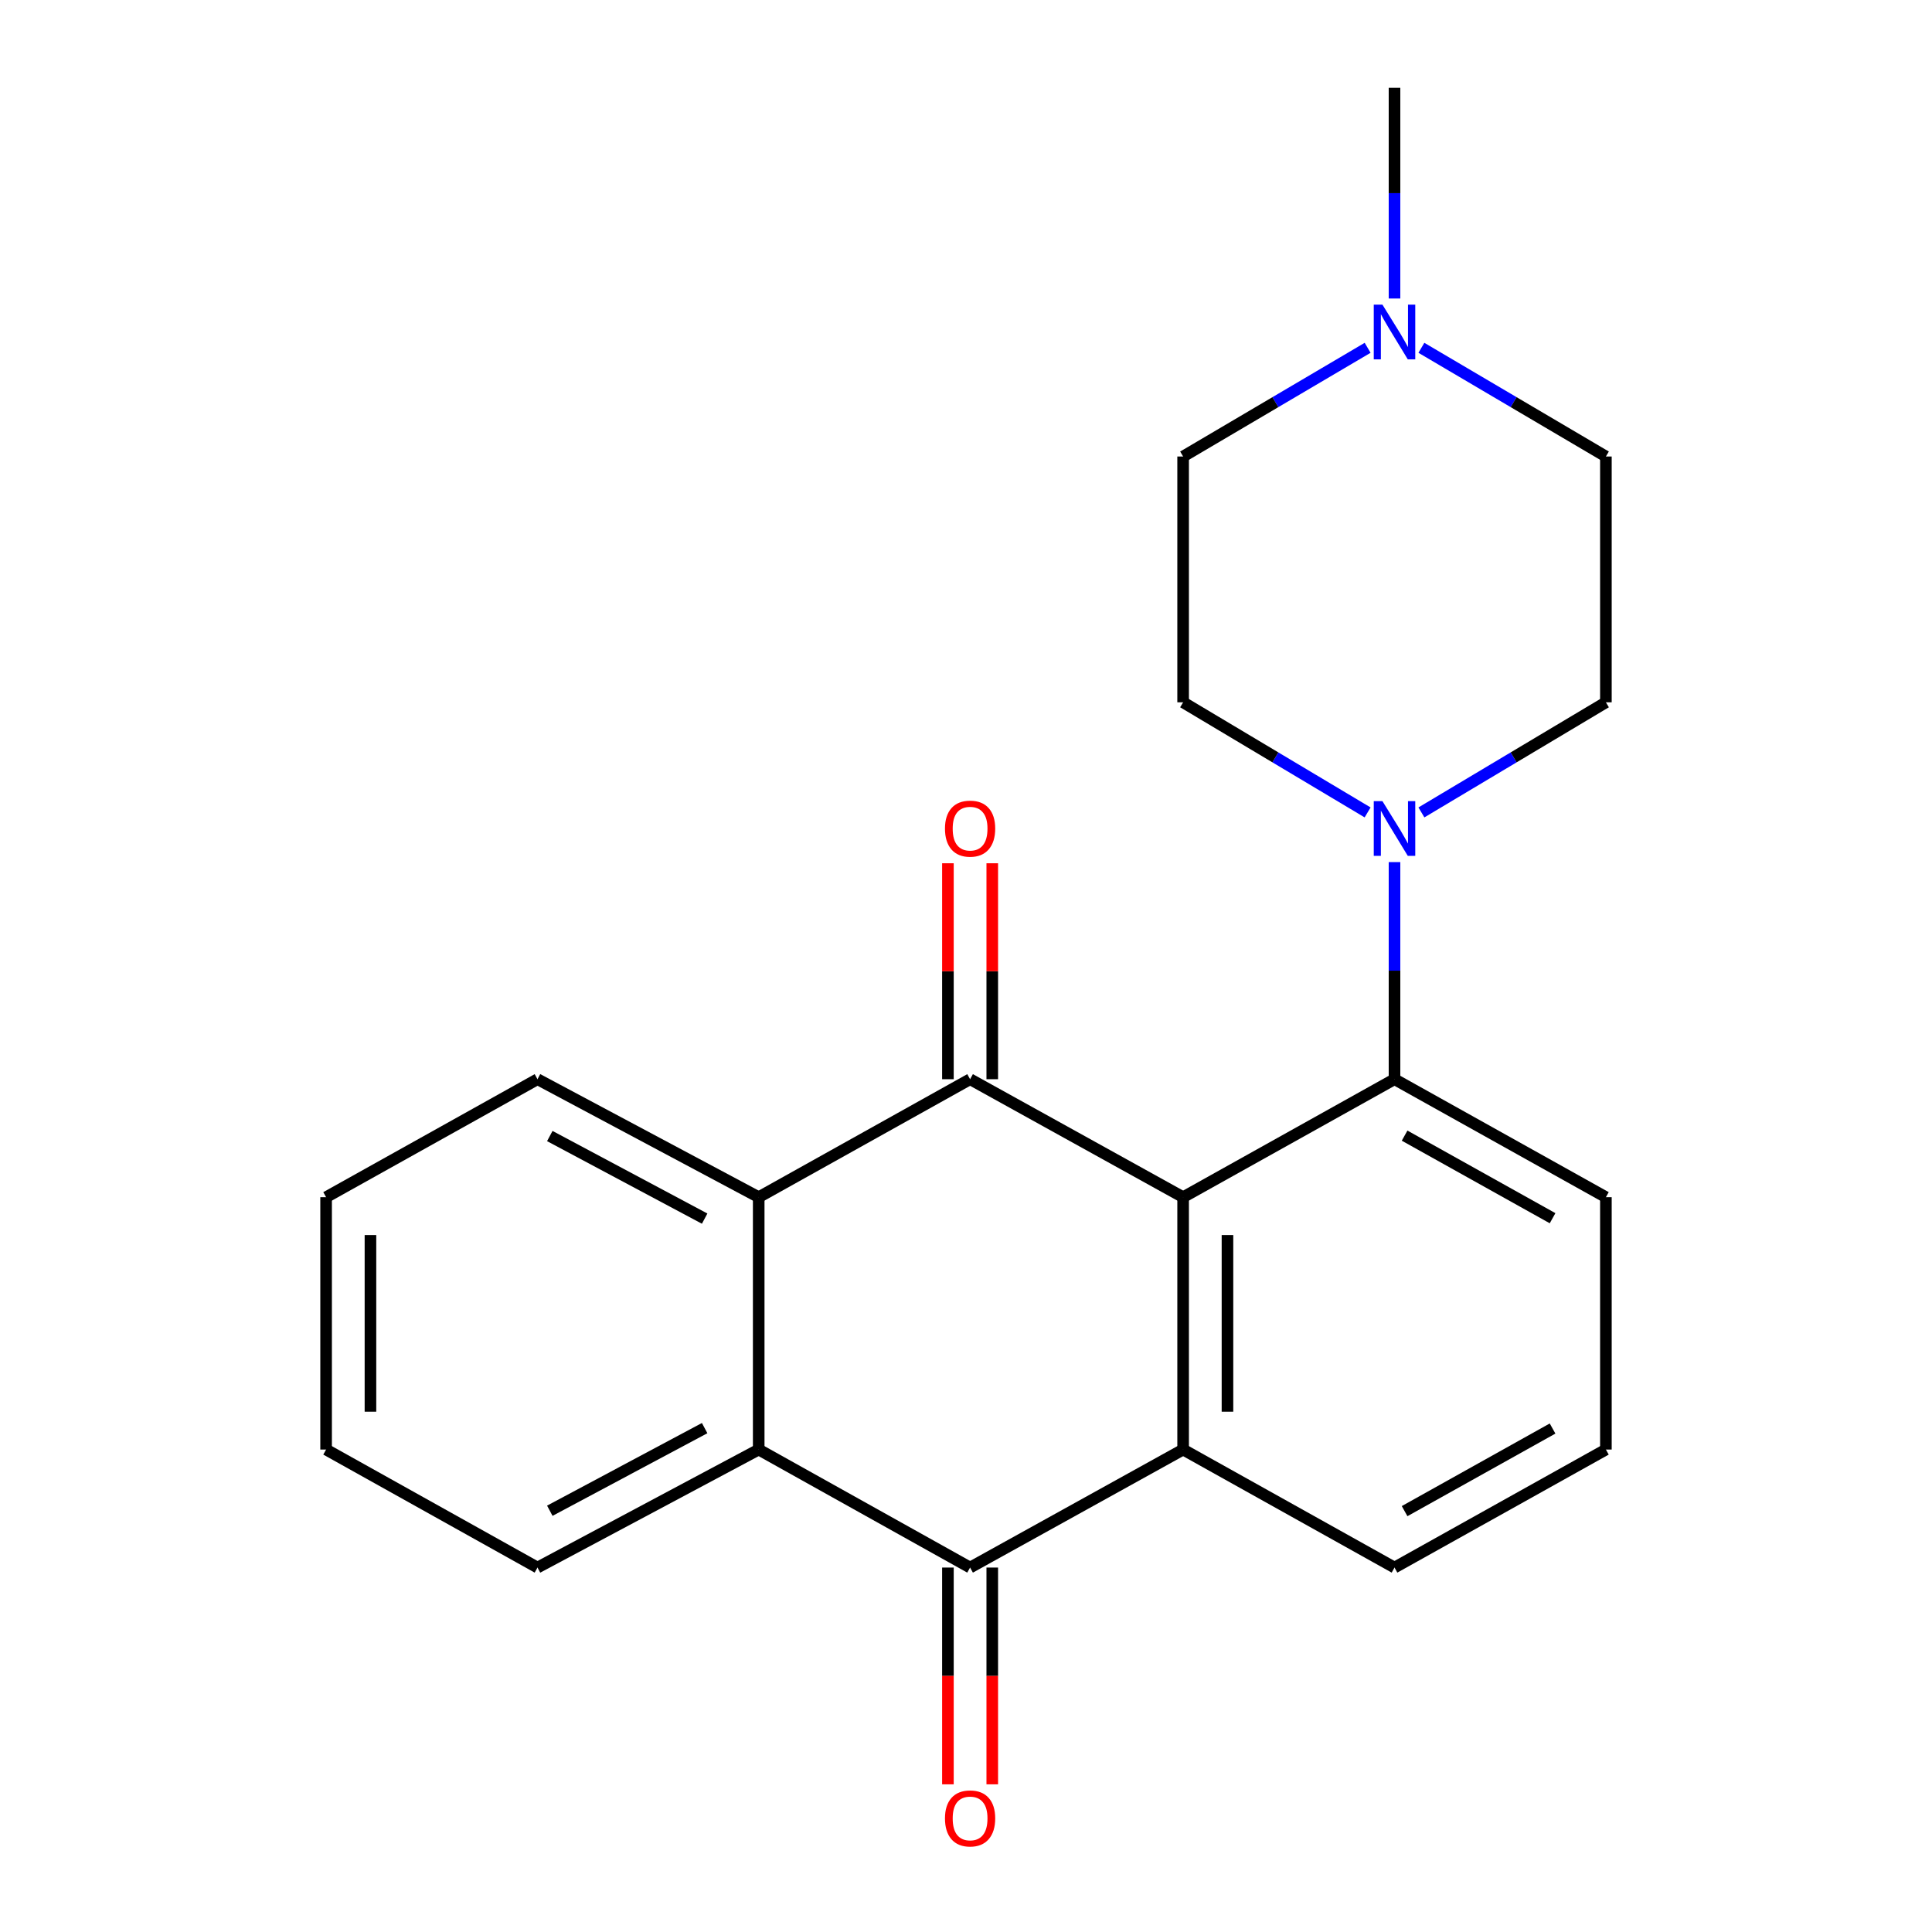 <?xml version='1.0' encoding='iso-8859-1'?>
<svg version='1.1' baseProfile='full'
              xmlns='http://www.w3.org/2000/svg'
                      xmlns:rdkit='http://www.rdkit.org/xml'
                      xmlns:xlink='http://www.w3.org/1999/xlink'
                  xml:space='preserve'
width='1000px' height='1000px' viewBox='0 0 1000 1000'>
<!-- END OF HEADER -->
<rect style='opacity:1.0;fill:#FFFFFF;stroke:none' width='1000' height='1000' x='0' y='0'> </rect>
<path class='bond-0' d='M 612.383,619.665 L 502.117,558.595' style='fill:none;fill-rule:evenodd;stroke:#000000;stroke-width:6px;stroke-linecap:butt;stroke-linejoin:miter;stroke-opacity:1' />
<path class='bond-1' d='M 612.383,619.665 L 612.383,750.284' style='fill:none;fill-rule:evenodd;stroke:#000000;stroke-width:6px;stroke-linecap:butt;stroke-linejoin:miter;stroke-opacity:1' />
<path class='bond-1' d='M 635.337,639.258 L 635.337,730.691' style='fill:none;fill-rule:evenodd;stroke:#000000;stroke-width:6px;stroke-linecap:butt;stroke-linejoin:miter;stroke-opacity:1' />
<path class='bond-5' d='M 612.383,619.665 L 721.796,558.595' style='fill:none;fill-rule:evenodd;stroke:#000000;stroke-width:6px;stroke-linecap:butt;stroke-linejoin:miter;stroke-opacity:1' />
<path class='bond-3' d='M 502.117,558.595 L 392.705,619.665' style='fill:none;fill-rule:evenodd;stroke:#000000;stroke-width:6px;stroke-linecap:butt;stroke-linejoin:miter;stroke-opacity:1' />
<path class='bond-8' d='M 513.594,558.595 L 513.594,502.709' style='fill:none;fill-rule:evenodd;stroke:#000000;stroke-width:6px;stroke-linecap:butt;stroke-linejoin:miter;stroke-opacity:1' />
<path class='bond-8' d='M 513.594,502.709 L 513.594,446.823' style='fill:none;fill-rule:evenodd;stroke:#FF0000;stroke-width:6px;stroke-linecap:butt;stroke-linejoin:miter;stroke-opacity:1' />
<path class='bond-8' d='M 490.64,558.595 L 490.64,502.709' style='fill:none;fill-rule:evenodd;stroke:#000000;stroke-width:6px;stroke-linecap:butt;stroke-linejoin:miter;stroke-opacity:1' />
<path class='bond-8' d='M 490.64,502.709 L 490.64,446.823' style='fill:none;fill-rule:evenodd;stroke:#FF0000;stroke-width:6px;stroke-linecap:butt;stroke-linejoin:miter;stroke-opacity:1' />
<path class='bond-2' d='M 612.383,750.284 L 502.117,811.366' style='fill:none;fill-rule:evenodd;stroke:#000000;stroke-width:6px;stroke-linecap:butt;stroke-linejoin:miter;stroke-opacity:1' />
<path class='bond-14' d='M 612.383,750.284 L 721.796,811.366' style='fill:none;fill-rule:evenodd;stroke:#000000;stroke-width:6px;stroke-linecap:butt;stroke-linejoin:miter;stroke-opacity:1' />
<path class='bond-4' d='M 502.117,811.366 L 392.705,750.284' style='fill:none;fill-rule:evenodd;stroke:#000000;stroke-width:6px;stroke-linecap:butt;stroke-linejoin:miter;stroke-opacity:1' />
<path class='bond-9' d='M 490.64,811.366 L 490.64,867.466' style='fill:none;fill-rule:evenodd;stroke:#000000;stroke-width:6px;stroke-linecap:butt;stroke-linejoin:miter;stroke-opacity:1' />
<path class='bond-9' d='M 490.64,867.466 L 490.64,923.566' style='fill:none;fill-rule:evenodd;stroke:#FF0000;stroke-width:6px;stroke-linecap:butt;stroke-linejoin:miter;stroke-opacity:1' />
<path class='bond-9' d='M 513.594,811.366 L 513.594,867.466' style='fill:none;fill-rule:evenodd;stroke:#000000;stroke-width:6px;stroke-linecap:butt;stroke-linejoin:miter;stroke-opacity:1' />
<path class='bond-9' d='M 513.594,867.466 L 513.594,923.566' style='fill:none;fill-rule:evenodd;stroke:#FF0000;stroke-width:6px;stroke-linecap:butt;stroke-linejoin:miter;stroke-opacity:1' />
<path class='bond-15' d='M 392.705,619.665 L 278.204,558.595' style='fill:none;fill-rule:evenodd;stroke:#000000;stroke-width:6px;stroke-linecap:butt;stroke-linejoin:miter;stroke-opacity:1' />
<path class='bond-15' d='M 364.728,630.757 L 284.577,588.009' style='fill:none;fill-rule:evenodd;stroke:#000000;stroke-width:6px;stroke-linecap:butt;stroke-linejoin:miter;stroke-opacity:1' />
<path class='bond-23' d='M 392.705,619.665 L 392.705,750.284' style='fill:none;fill-rule:evenodd;stroke:#000000;stroke-width:6px;stroke-linecap:butt;stroke-linejoin:miter;stroke-opacity:1' />
<path class='bond-16' d='M 392.705,750.284 L 278.204,811.366' style='fill:none;fill-rule:evenodd;stroke:#000000;stroke-width:6px;stroke-linecap:butt;stroke-linejoin:miter;stroke-opacity:1' />
<path class='bond-16' d='M 364.726,739.194 L 284.576,781.951' style='fill:none;fill-rule:evenodd;stroke:#000000;stroke-width:6px;stroke-linecap:butt;stroke-linejoin:miter;stroke-opacity:1' />
<path class='bond-6' d='M 721.796,558.595 L 721.796,502.409' style='fill:none;fill-rule:evenodd;stroke:#000000;stroke-width:6px;stroke-linecap:butt;stroke-linejoin:miter;stroke-opacity:1' />
<path class='bond-6' d='M 721.796,502.409 L 721.796,446.223' style='fill:none;fill-rule:evenodd;stroke:#0000FF;stroke-width:6px;stroke-linecap:butt;stroke-linejoin:miter;stroke-opacity:1' />
<path class='bond-17' d='M 721.796,558.595 L 831.208,619.665' style='fill:none;fill-rule:evenodd;stroke:#000000;stroke-width:6px;stroke-linecap:butt;stroke-linejoin:miter;stroke-opacity:1' />
<path class='bond-17' d='M 727.02,587.799 L 803.609,630.547' style='fill:none;fill-rule:evenodd;stroke:#000000;stroke-width:6px;stroke-linecap:butt;stroke-linejoin:miter;stroke-opacity:1' />
<path class='bond-10' d='M 707.87,420.507 L 660.127,392.011' style='fill:none;fill-rule:evenodd;stroke:#0000FF;stroke-width:6px;stroke-linecap:butt;stroke-linejoin:miter;stroke-opacity:1' />
<path class='bond-10' d='M 660.127,392.011 L 612.383,363.515' style='fill:none;fill-rule:evenodd;stroke:#000000;stroke-width:6px;stroke-linecap:butt;stroke-linejoin:miter;stroke-opacity:1' />
<path class='bond-11' d='M 735.721,420.507 L 783.465,392.011' style='fill:none;fill-rule:evenodd;stroke:#0000FF;stroke-width:6px;stroke-linecap:butt;stroke-linejoin:miter;stroke-opacity:1' />
<path class='bond-11' d='M 783.465,392.011 L 831.208,363.515' style='fill:none;fill-rule:evenodd;stroke:#000000;stroke-width:6px;stroke-linecap:butt;stroke-linejoin:miter;stroke-opacity:1' />
<path class='bond-7' d='M 735.71,180.025 L 783.459,208.157' style='fill:none;fill-rule:evenodd;stroke:#0000FF;stroke-width:6px;stroke-linecap:butt;stroke-linejoin:miter;stroke-opacity:1' />
<path class='bond-7' d='M 783.459,208.157 L 831.208,236.288' style='fill:none;fill-rule:evenodd;stroke:#000000;stroke-width:6px;stroke-linecap:butt;stroke-linejoin:miter;stroke-opacity:1' />
<path class='bond-18' d='M 721.796,154.508 L 721.796,99.981' style='fill:none;fill-rule:evenodd;stroke:#0000FF;stroke-width:6px;stroke-linecap:butt;stroke-linejoin:miter;stroke-opacity:1' />
<path class='bond-18' d='M 721.796,99.981 L 721.796,45.455' style='fill:none;fill-rule:evenodd;stroke:#000000;stroke-width:6px;stroke-linecap:butt;stroke-linejoin:miter;stroke-opacity:1' />
<path class='bond-24' d='M 707.881,180.025 L 660.132,208.157' style='fill:none;fill-rule:evenodd;stroke:#0000FF;stroke-width:6px;stroke-linecap:butt;stroke-linejoin:miter;stroke-opacity:1' />
<path class='bond-24' d='M 660.132,208.157 L 612.383,236.288' style='fill:none;fill-rule:evenodd;stroke:#000000;stroke-width:6px;stroke-linecap:butt;stroke-linejoin:miter;stroke-opacity:1' />
<path class='bond-13' d='M 612.383,363.515 L 612.383,236.288' style='fill:none;fill-rule:evenodd;stroke:#000000;stroke-width:6px;stroke-linecap:butt;stroke-linejoin:miter;stroke-opacity:1' />
<path class='bond-12' d='M 831.208,363.515 L 831.208,236.288' style='fill:none;fill-rule:evenodd;stroke:#000000;stroke-width:6px;stroke-linecap:butt;stroke-linejoin:miter;stroke-opacity:1' />
<path class='bond-22' d='M 721.796,811.366 L 831.208,750.284' style='fill:none;fill-rule:evenodd;stroke:#000000;stroke-width:6px;stroke-linecap:butt;stroke-linejoin:miter;stroke-opacity:1' />
<path class='bond-22' d='M 727.019,782.162 L 803.607,739.404' style='fill:none;fill-rule:evenodd;stroke:#000000;stroke-width:6px;stroke-linecap:butt;stroke-linejoin:miter;stroke-opacity:1' />
<path class='bond-21' d='M 278.204,558.595 L 168.792,619.665' style='fill:none;fill-rule:evenodd;stroke:#000000;stroke-width:6px;stroke-linecap:butt;stroke-linejoin:miter;stroke-opacity:1' />
<path class='bond-20' d='M 278.204,811.366 L 168.792,750.284' style='fill:none;fill-rule:evenodd;stroke:#000000;stroke-width:6px;stroke-linecap:butt;stroke-linejoin:miter;stroke-opacity:1' />
<path class='bond-19' d='M 831.208,619.665 L 831.208,750.284' style='fill:none;fill-rule:evenodd;stroke:#000000;stroke-width:6px;stroke-linecap:butt;stroke-linejoin:miter;stroke-opacity:1' />
<path class='bond-25' d='M 168.792,750.284 L 168.792,619.665' style='fill:none;fill-rule:evenodd;stroke:#000000;stroke-width:6px;stroke-linecap:butt;stroke-linejoin:miter;stroke-opacity:1' />
<path class='bond-25' d='M 191.746,730.691 L 191.746,639.258' style='fill:none;fill-rule:evenodd;stroke:#000000;stroke-width:6px;stroke-linecap:butt;stroke-linejoin:miter;stroke-opacity:1' />
<path  class='atom-7' d='M 715.536 414.658
L 724.816 429.658
Q 725.736 431.138, 727.216 433.818
Q 728.696 436.498, 728.776 436.658
L 728.776 414.658
L 732.536 414.658
L 732.536 442.978
L 728.656 442.978
L 718.696 426.578
Q 717.536 424.658, 716.296 422.458
Q 715.096 420.258, 714.736 419.578
L 714.736 442.978
L 711.056 442.978
L 711.056 414.658
L 715.536 414.658
' fill='#0000FF'/>
<path  class='atom-8' d='M 715.536 157.667
L 724.816 172.667
Q 725.736 174.147, 727.216 176.827
Q 728.696 179.507, 728.776 179.667
L 728.776 157.667
L 732.536 157.667
L 732.536 185.987
L 728.656 185.987
L 718.696 169.587
Q 717.536 167.667, 716.296 165.467
Q 715.096 163.267, 714.736 162.587
L 714.736 185.987
L 711.056 185.987
L 711.056 157.667
L 715.536 157.667
' fill='#0000FF'/>
<path  class='atom-9' d='M 489.117 428.898
Q 489.117 422.098, 492.477 418.298
Q 495.837 414.498, 502.117 414.498
Q 508.397 414.498, 511.757 418.298
Q 515.117 422.098, 515.117 428.898
Q 515.117 435.778, 511.717 439.698
Q 508.317 443.578, 502.117 443.578
Q 495.877 443.578, 492.477 439.698
Q 489.117 435.818, 489.117 428.898
M 502.117 440.378
Q 506.437 440.378, 508.757 437.498
Q 511.117 434.578, 511.117 428.898
Q 511.117 423.338, 508.757 420.538
Q 506.437 417.698, 502.117 417.698
Q 497.797 417.698, 495.437 420.498
Q 493.117 423.298, 493.117 428.898
Q 493.117 434.618, 495.437 437.498
Q 497.797 440.378, 502.117 440.378
' fill='#FF0000'/>
<path  class='atom-10' d='M 489.117 941.21
Q 489.117 934.41, 492.477 930.61
Q 495.837 926.81, 502.117 926.81
Q 508.397 926.81, 511.757 930.61
Q 515.117 934.41, 515.117 941.21
Q 515.117 948.09, 511.717 952.01
Q 508.317 955.89, 502.117 955.89
Q 495.877 955.89, 492.477 952.01
Q 489.117 948.13, 489.117 941.21
M 502.117 952.69
Q 506.437 952.69, 508.757 949.81
Q 511.117 946.89, 511.117 941.21
Q 511.117 935.65, 508.757 932.85
Q 506.437 930.01, 502.117 930.01
Q 497.797 930.01, 495.437 932.81
Q 493.117 935.61, 493.117 941.21
Q 493.117 946.93, 495.437 949.81
Q 497.797 952.69, 502.117 952.69
' fill='#FF0000'/>
</svg>
